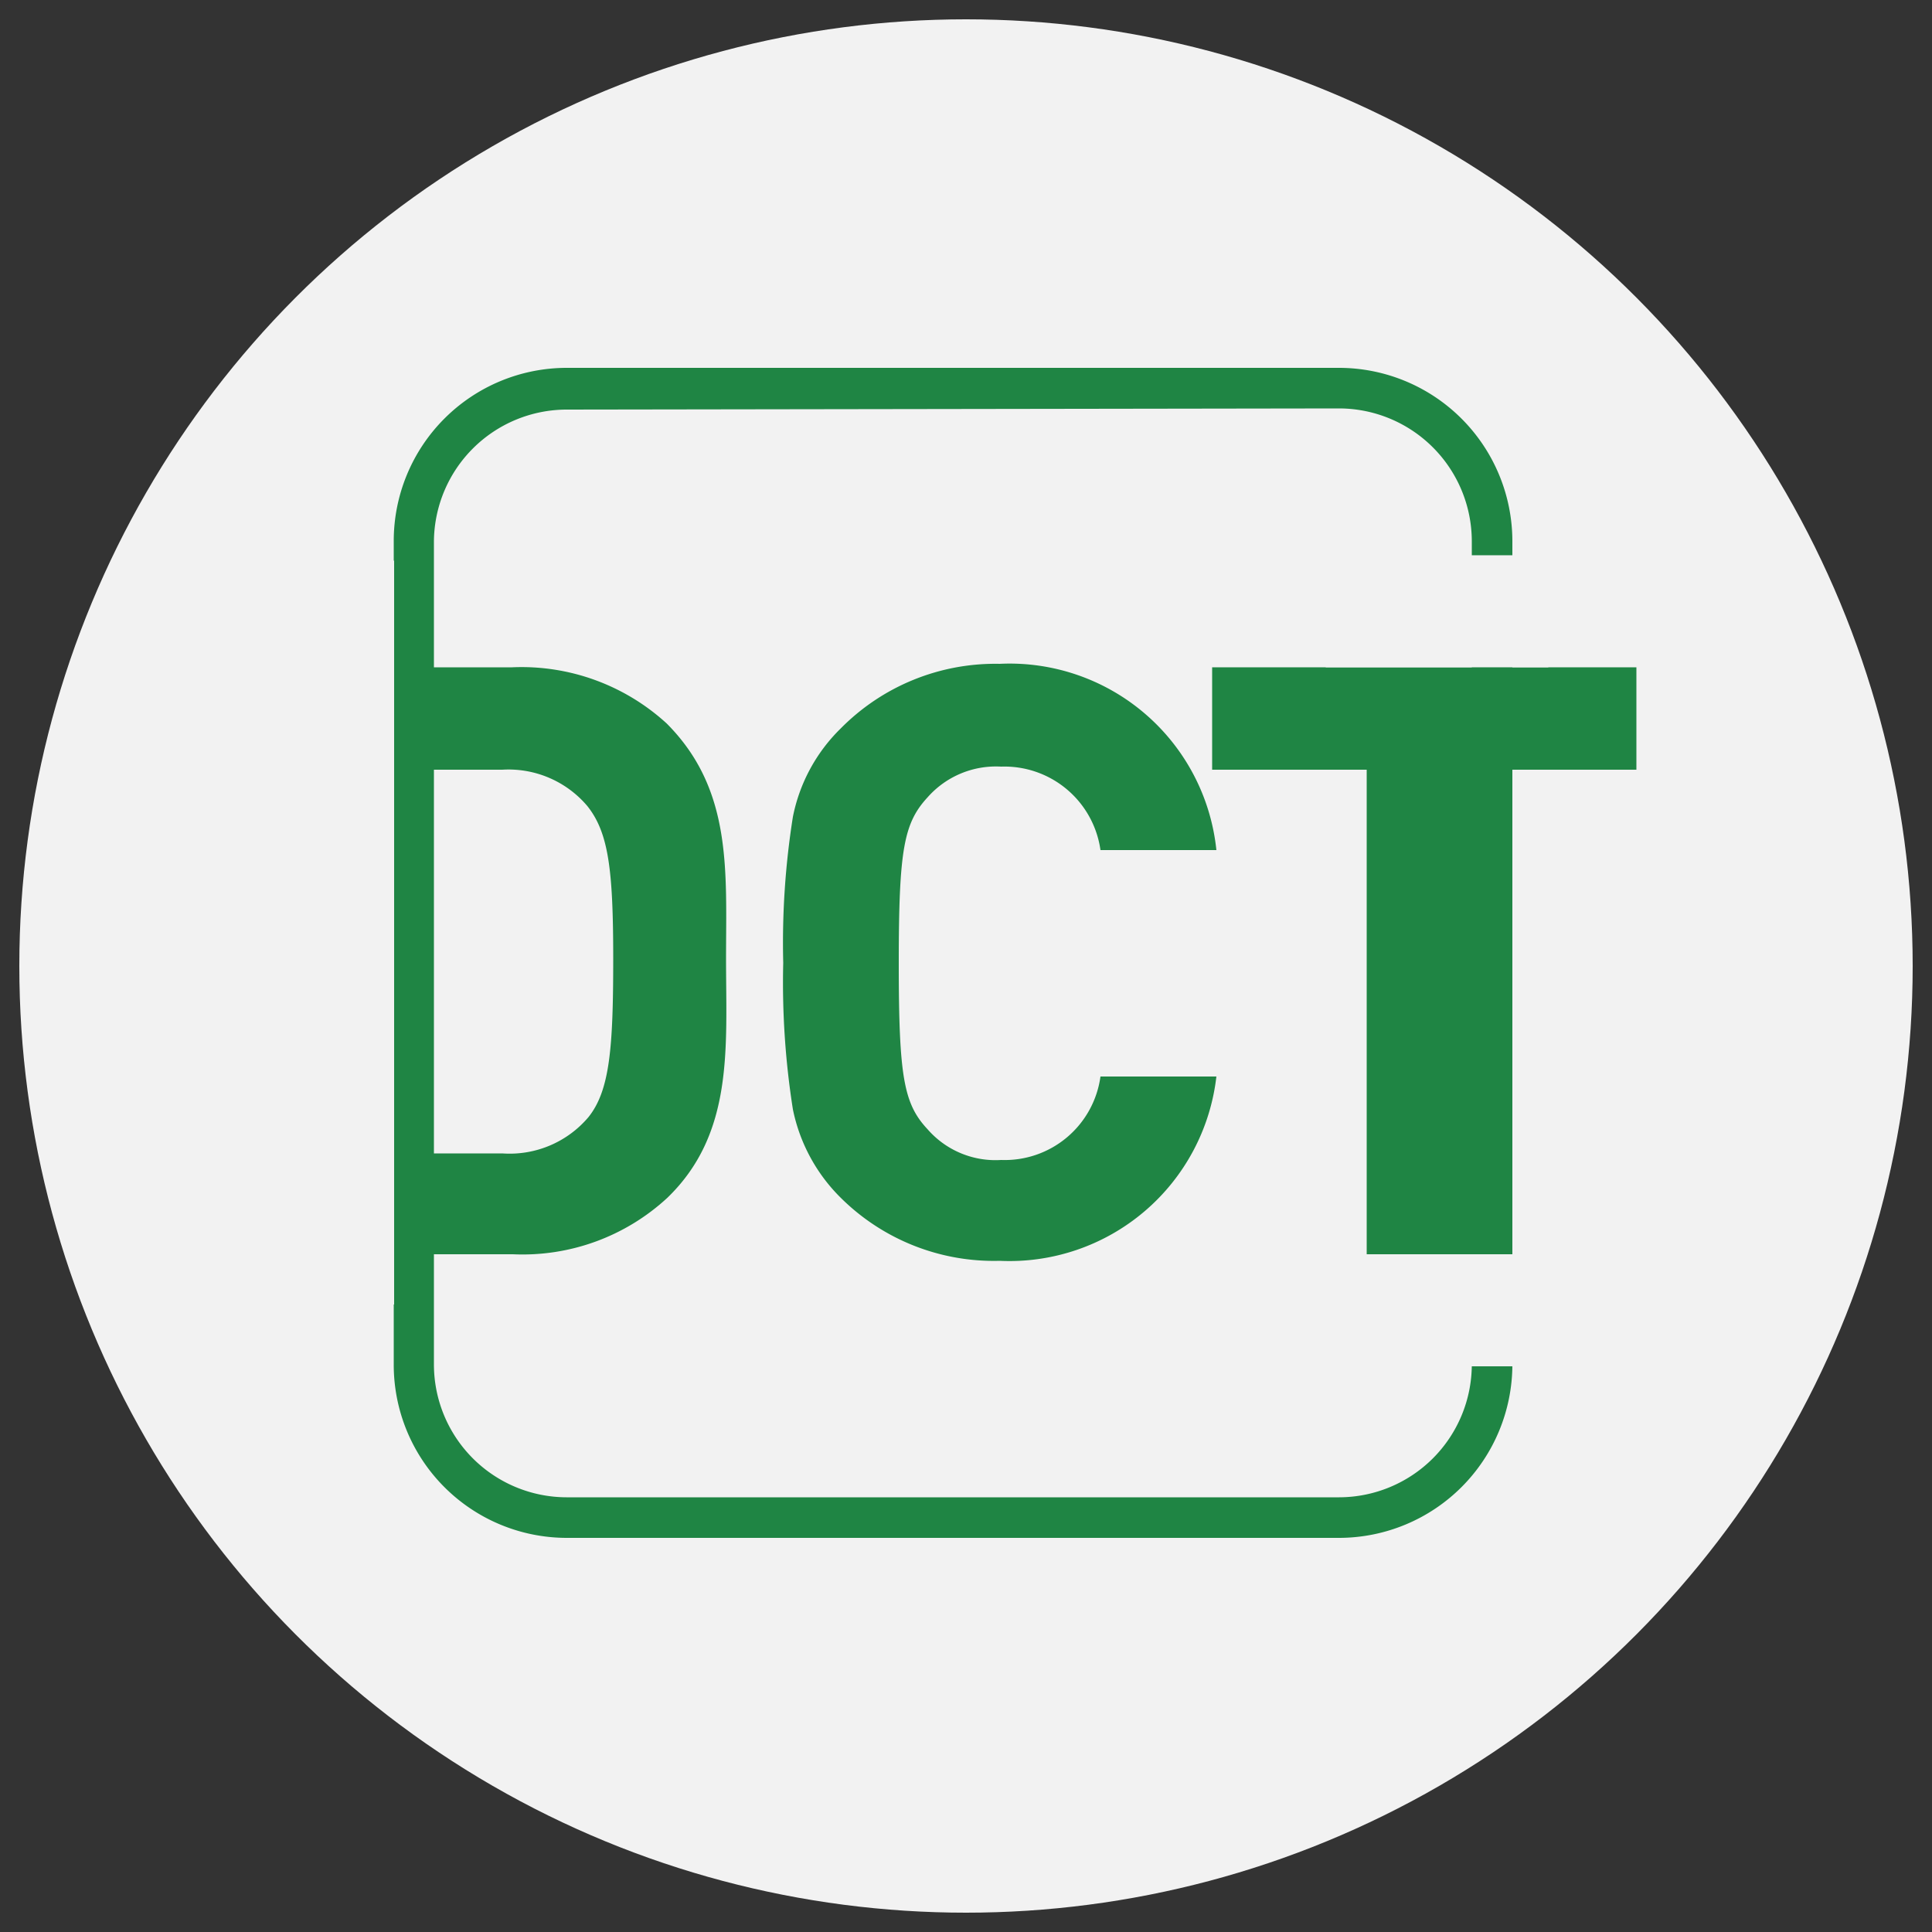 <svg id="图层_1" data-name="图层 1" xmlns="http://www.w3.org/2000/svg" viewBox="0 0 50 50"><rect x="0" y="0" width="50" height="50" fill="#333333" stroke="none"/><defs><style>.cls-1{fill:#f2f2f2;}.cls-2{fill:#1f8544;}</style></defs><circle class="cls-1" cx="25" cy="25" r="24.5"/><path class="cls-2" d="M17.27,31a5.52,5.52,0,0,1-4,1.46H7.75V17.27h5.5a5.56,5.56,0,0,1,4,1.45c1.71,1.71,1.54,3.81,1.54,6.1S19,29.33,17.27,31ZM15.2,20.86A2.67,2.67,0,0,0,13,19.92H10.73v9.93H13a2.67,2.67,0,0,0,2.23-.94c.55-.69.64-1.78.64-4.09S15.75,21.55,15.2,20.86Z"/><path class="cls-2" d="M25.87,32.63A5.62,5.62,0,0,1,21.76,31a4.47,4.47,0,0,1-1.24-2.29,21.08,21.08,0,0,1-.25-3.79,20.88,20.88,0,0,1,.25-3.78,4.39,4.39,0,0,1,1.24-2.29,5.62,5.62,0,0,1,4.11-1.67A5.38,5.38,0,0,1,31.48,22h-3a2.51,2.51,0,0,0-2.57-2.16,2.36,2.36,0,0,0-1.9.79c-.62.67-.75,1.35-.75,4.3s.13,3.64.75,4.3a2.33,2.33,0,0,0,1.9.79,2.5,2.5,0,0,0,2.57-2.16h3A5.39,5.39,0,0,1,25.87,32.63Z"/><path class="cls-2" d="M38.37,19.92V32.5h-3V19.92h-4V17.27H42.35v2.65Z"/><path class="cls-2" d="M34.66,39.8h-20a4.48,4.48,0,0,1-4.47-4.48V14a4.48,4.48,0,0,1,4.47-4.48h20A4.49,4.49,0,0,1,39.14,14V35.32A4.49,4.49,0,0,1,34.66,39.8Zm-20-29.2A3.44,3.44,0,0,0,11.23,14V35.32a3.44,3.44,0,0,0,3.43,3.43h20a3.44,3.44,0,0,0,3.43-3.43V14a3.44,3.44,0,0,0-3.43-3.43Z"/><rect class="cls-1" x="34.31" y="14.37" width="5.76" height="2.9"/><rect class="cls-1" x="34.31" y="32.46" width="5.76" height="2.9"/><rect class="cls-1" x="6.12" y="14.51" width="4.08" height="19.25"/></svg>